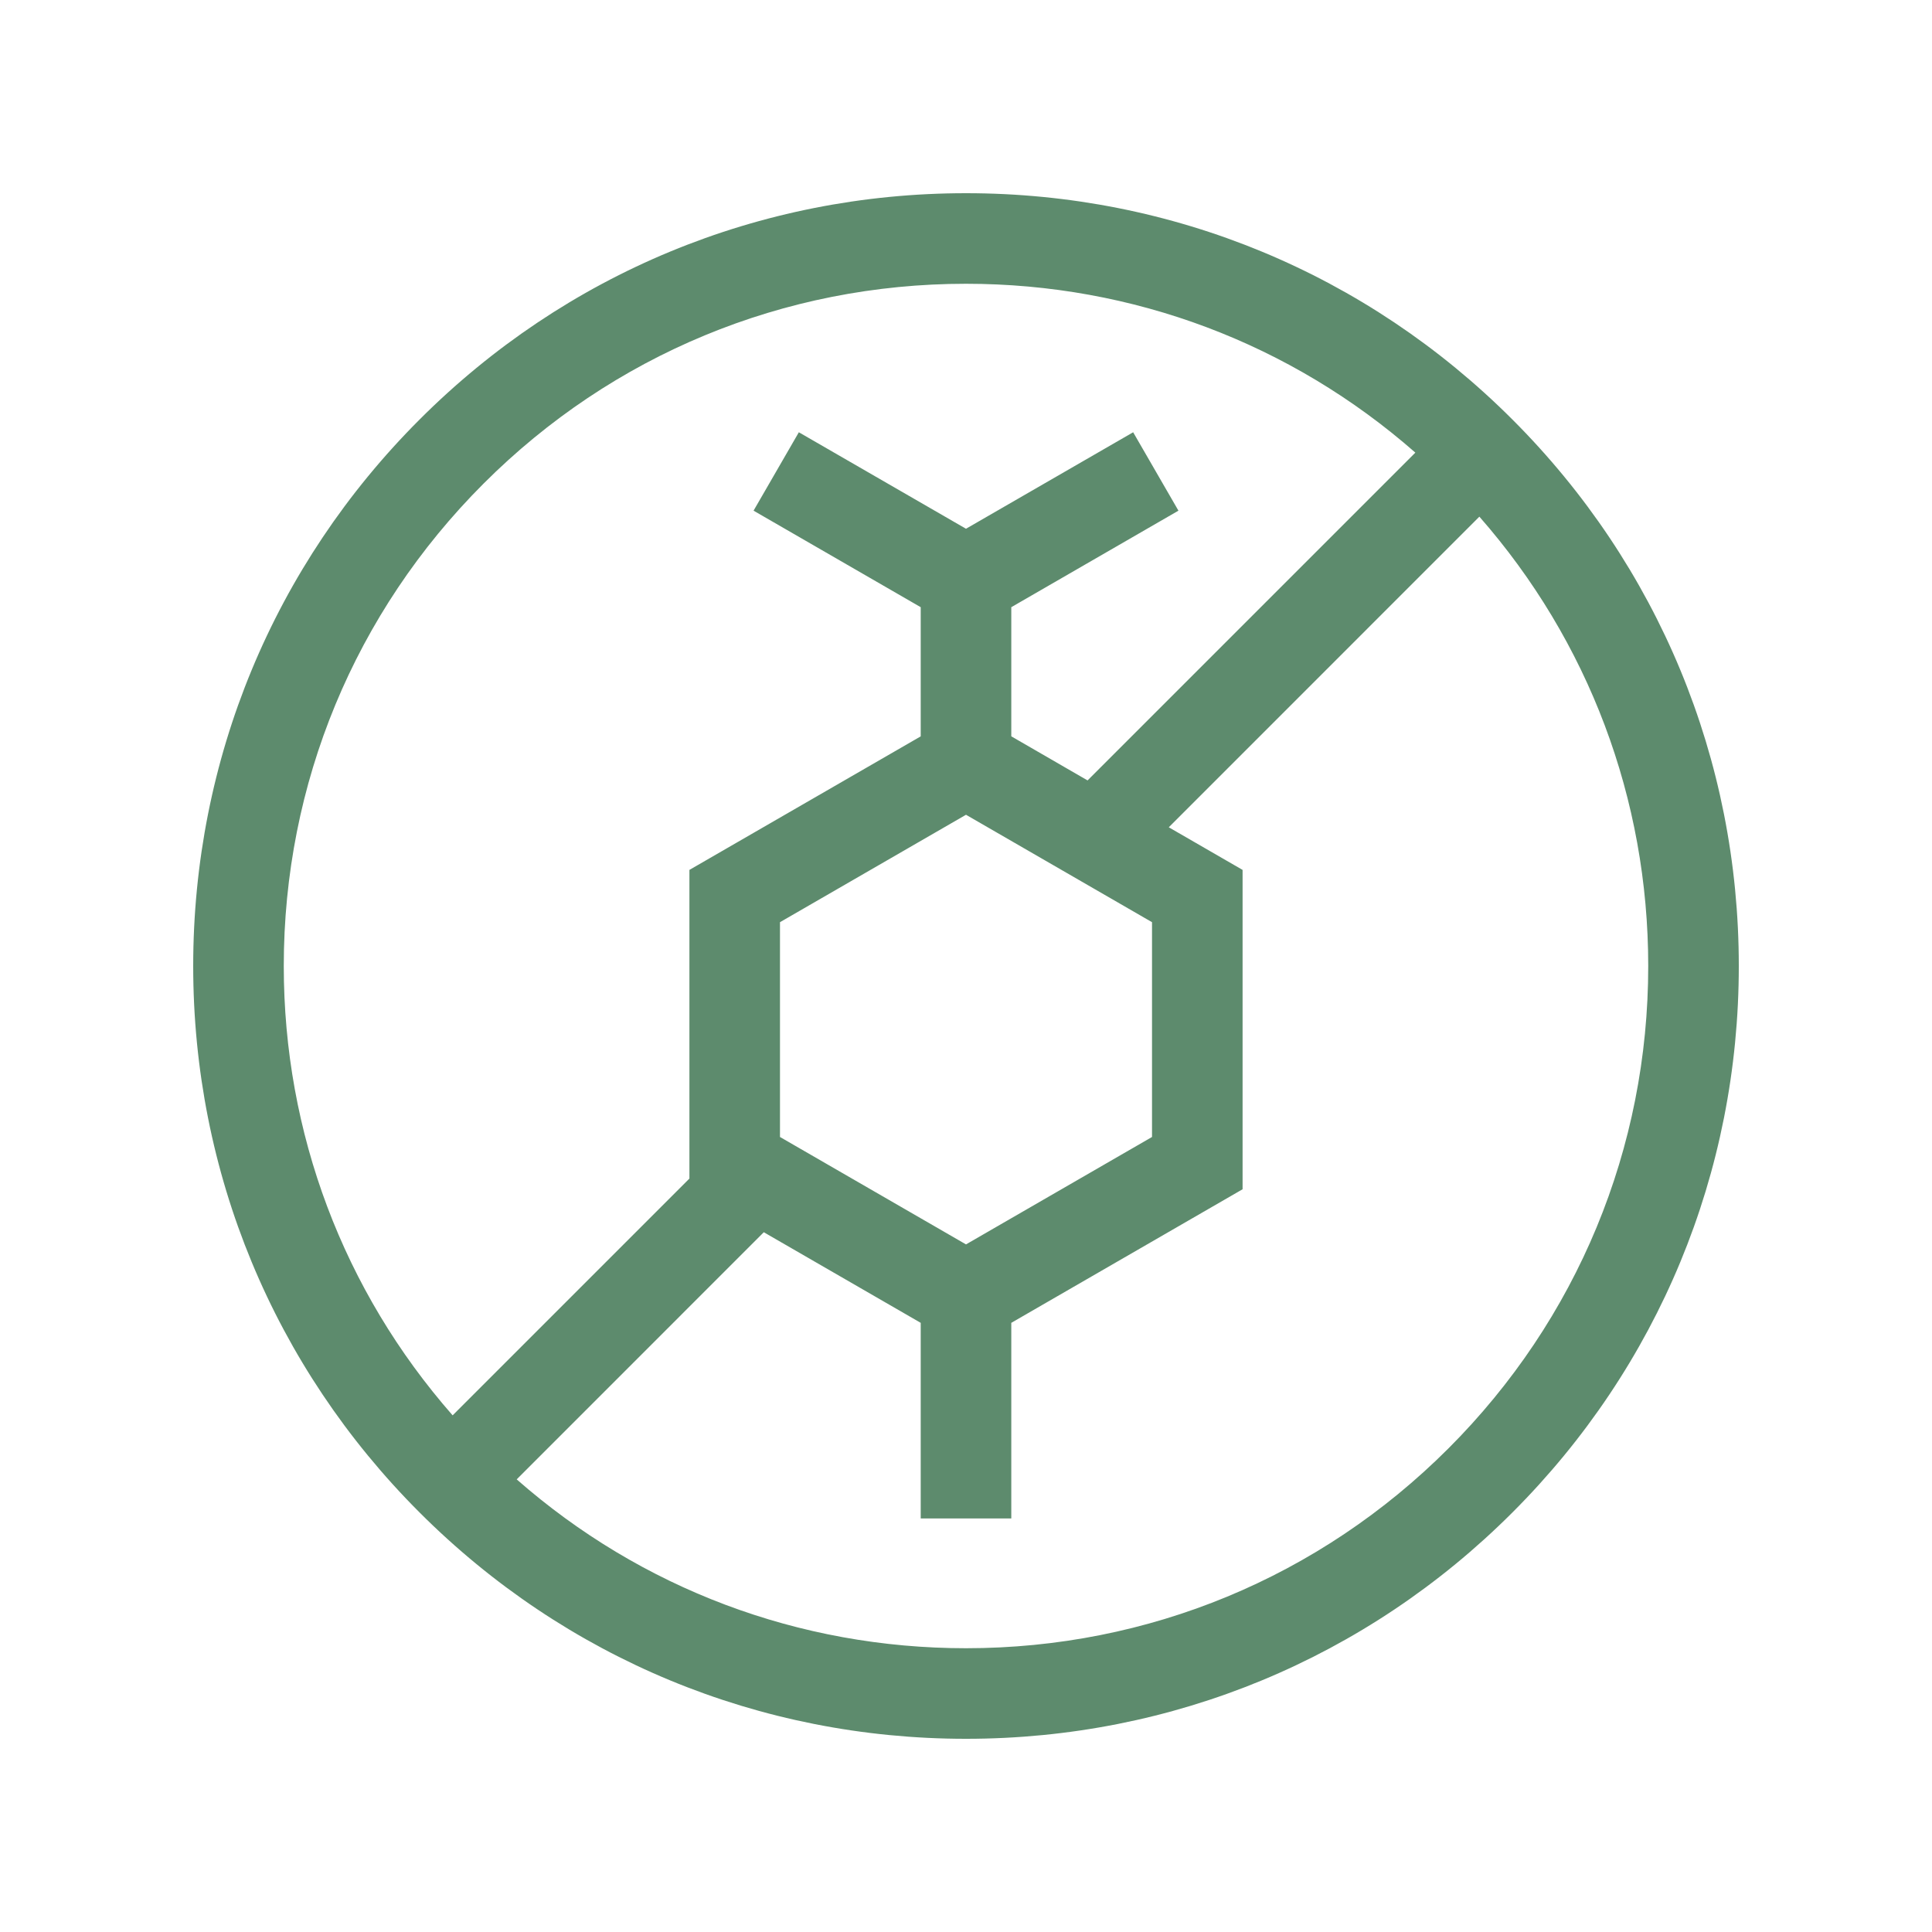 <svg width="50" height="50" viewBox="0 0 50 50" fill="none" xmlns="http://www.w3.org/2000/svg">
<rect width="50" height="50" fill="white"/>
<path d="M39.142 10.858C35.365 7.08 30.342 5 25 5C19.658 5 14.635 7.08 10.858 10.858C7.08 14.635 5 19.658 5 25C5 30.342 7.08 35.365 10.858 39.142C14.635 42.92 19.658 45 25 45C30.342 45 35.365 42.92 39.142 39.142C42.92 35.365 45 30.342 45 25C45 19.658 42.92 14.635 39.142 10.858V10.858ZM7.344 25C7.344 20.284 9.18 15.85 12.515 12.515C15.85 9.18 20.284 7.344 25 7.344C29.323 7.344 33.409 8.888 36.629 11.714L28.146 20.197L26.172 19.056V15.714L30.498 13.216L29.326 11.187L25 13.684L20.674 11.187L19.502 13.216L23.828 15.714V19.057L17.842 22.513V30.501L11.714 36.629C8.888 33.409 7.344 29.323 7.344 25ZM20.186 23.866L25 21.086L29.814 23.866V29.425L25 32.205L20.186 29.425V23.866ZM37.485 37.485C34.15 40.82 29.716 42.656 25 42.656C20.677 42.656 16.591 41.112 13.372 38.286L19.767 31.89L23.828 34.235V39.297H26.172V34.235L32.158 30.778V22.513L30.248 21.41L38.286 13.371C41.112 16.591 42.656 20.677 42.656 25C42.656 29.716 40.82 34.15 37.485 37.485V37.485Z" fill="#5D8B6D"/>
</svg>

